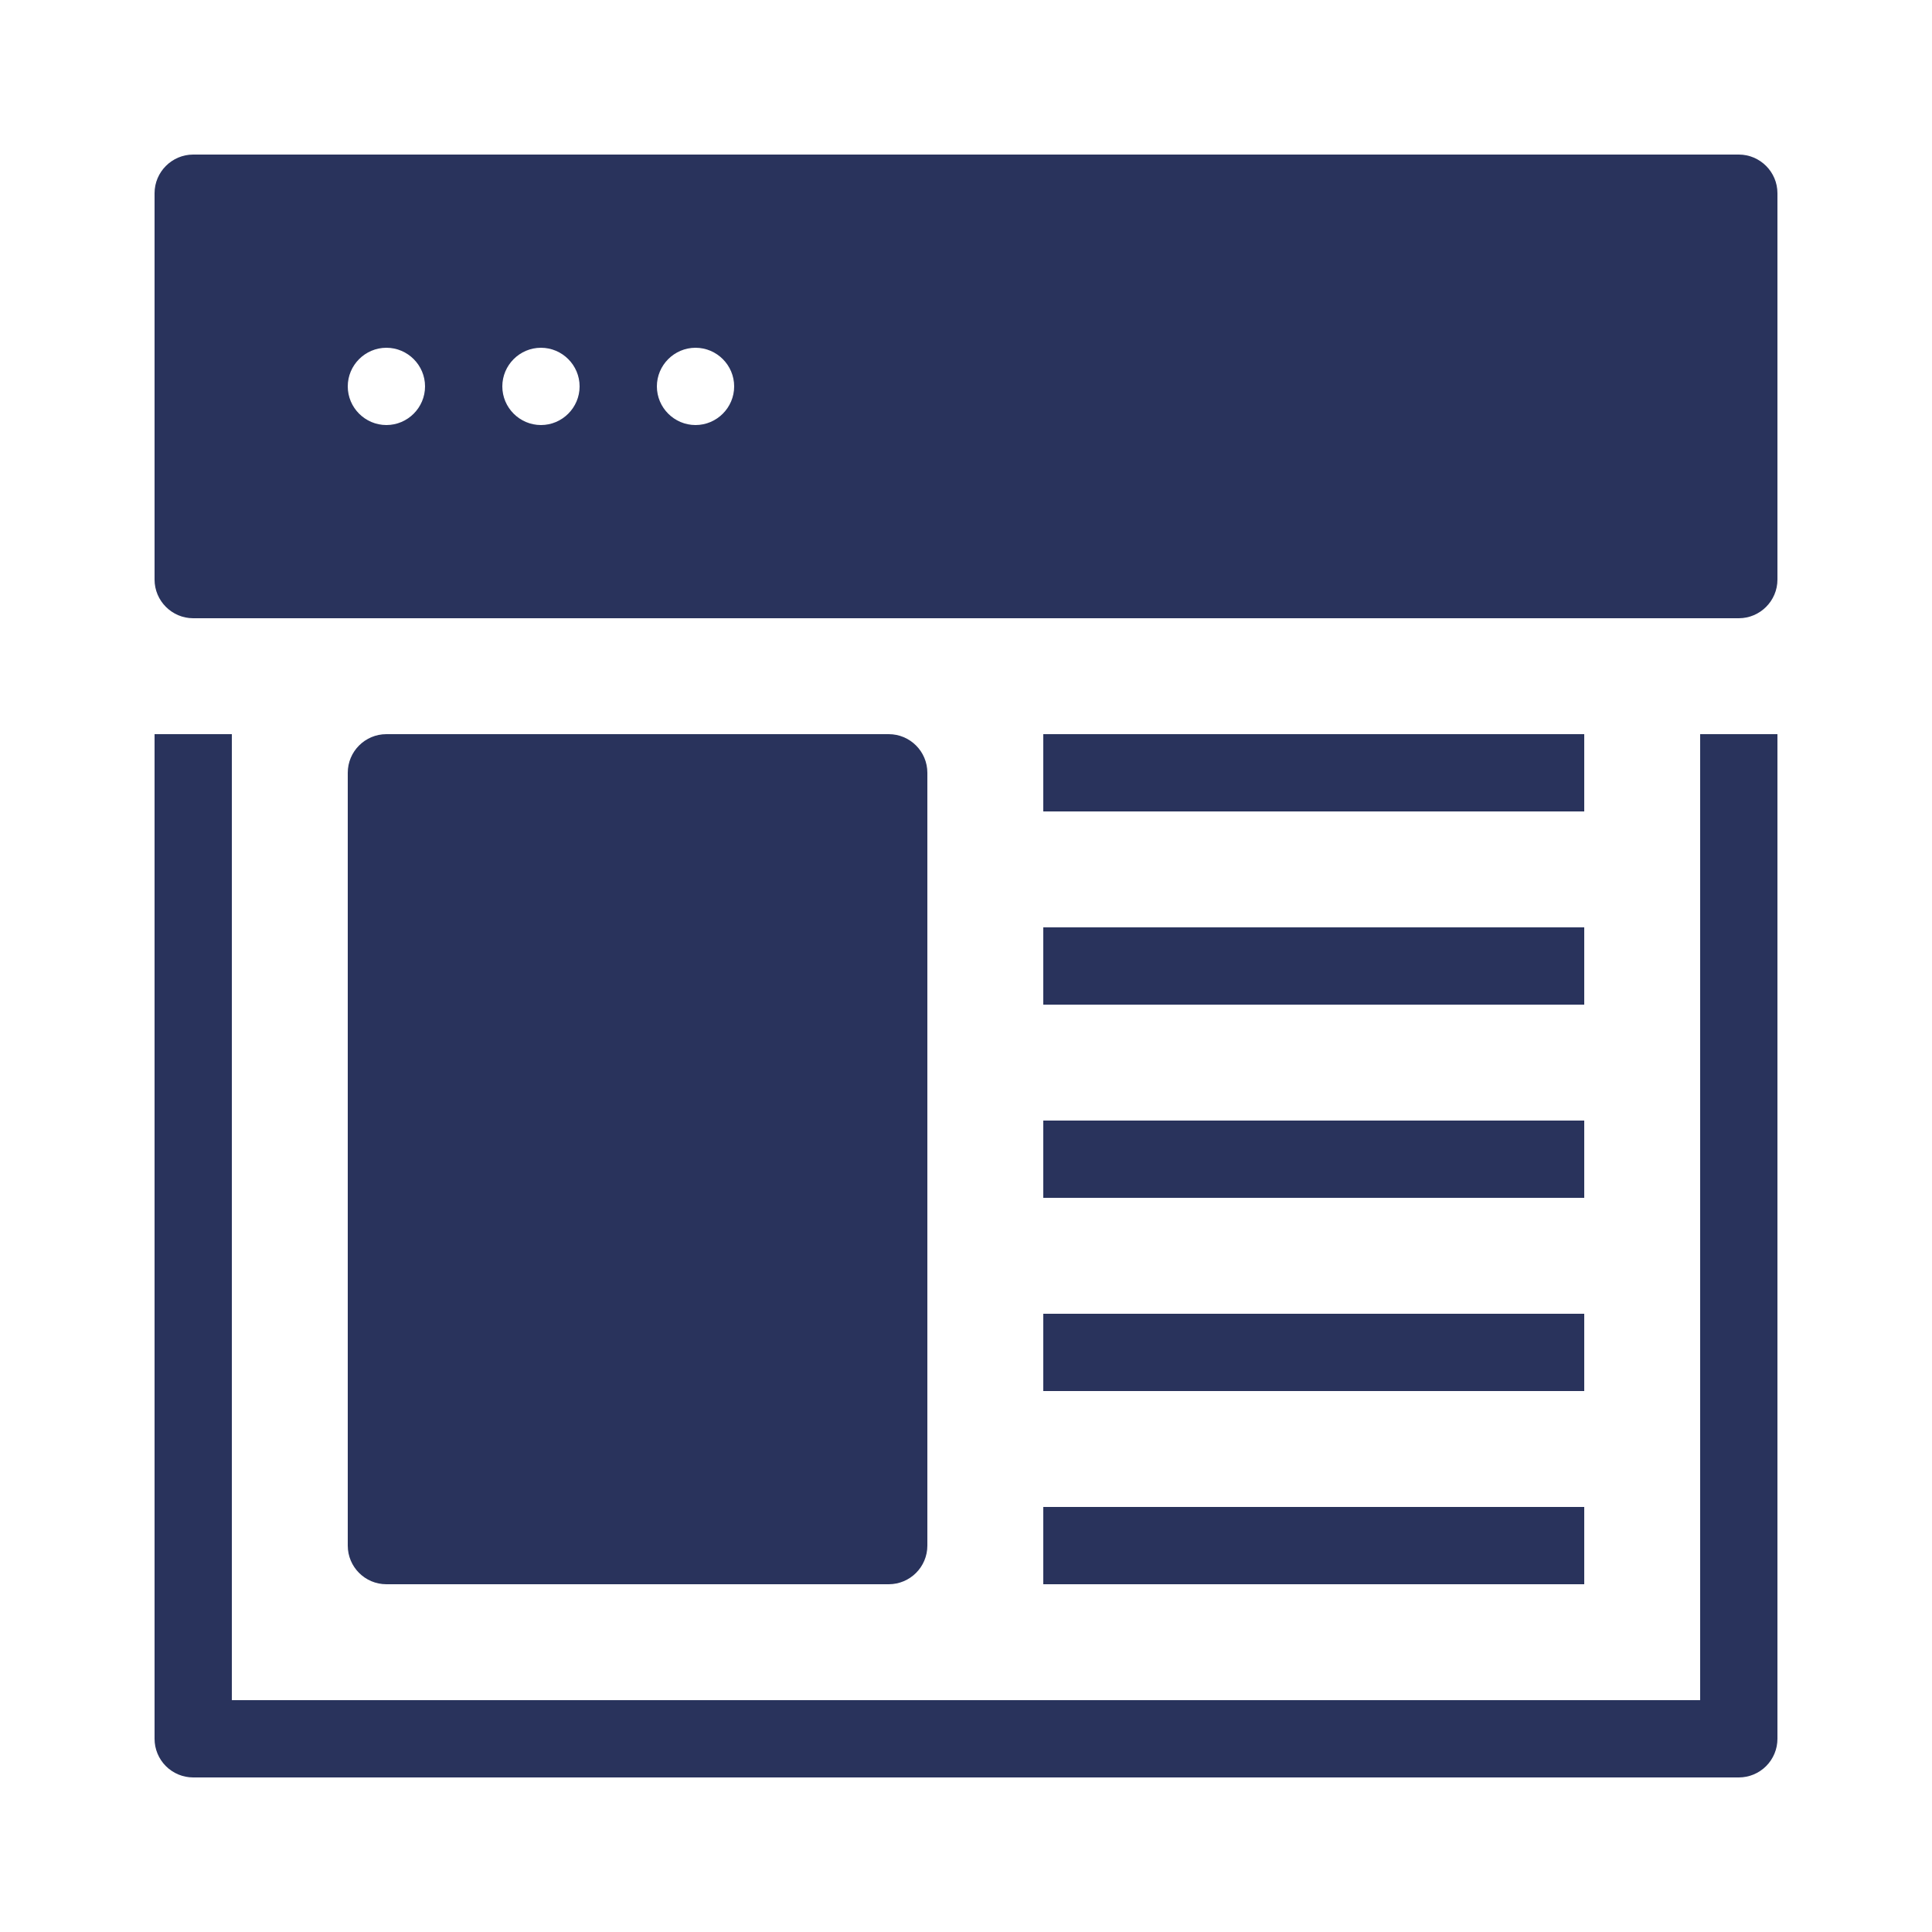 <svg width="56" height="56" viewBox="0 0 56 56" fill="none" xmlns="http://www.w3.org/2000/svg">
<path d="M5.6 4.48C4.984 4.48 4.48 4.984 4.48 5.6V16.8C4.48 17.416 4.984 17.92 5.6 17.92H50.4C51.016 17.92 51.52 17.416 51.52 16.8V5.6C51.52 4.984 51.016 4.48 50.4 4.48H5.6ZM11.2 10.08C11.816 10.08 12.32 10.584 12.32 11.2C12.32 11.816 11.816 12.32 11.2 12.32C10.584 12.32 10.08 11.816 10.08 11.2C10.08 10.584 10.584 10.08 11.2 10.08ZM15.68 10.08C16.296 10.08 16.8 10.584 16.8 11.2C16.8 11.816 16.296 12.32 15.68 12.32C15.064 12.32 14.56 11.816 14.56 11.2C14.56 10.584 15.064 10.08 15.68 10.08ZM20.16 10.08C20.776 10.08 21.28 10.584 21.28 11.2C21.28 11.816 20.776 12.32 20.16 12.32C19.544 12.32 19.04 11.816 19.04 11.2C19.04 10.584 19.544 10.08 20.16 10.08ZM4.48 21.28V50.4C4.48 50.697 4.598 50.982 4.808 51.192C5.018 51.402 5.303 51.52 5.6 51.52H50.4C50.697 51.52 50.982 51.402 51.192 51.192C51.402 50.982 51.52 50.697 51.52 50.4V21.28H49.28V49.28H6.72V21.28H4.48ZM11.2 21.28C10.582 21.28 10.08 21.781 10.08 22.4V44.8C10.08 45.419 10.582 45.92 11.2 45.92H25.76C26.378 45.92 26.88 45.419 26.88 44.8V22.4C26.88 21.781 26.378 21.28 25.76 21.28H11.2ZM30.24 21.28V23.52H45.92V21.28H30.24ZM30.24 26.88V29.12H45.92V26.88H30.24ZM30.24 32.48V34.72H45.92V32.48H30.24ZM30.24 38.08V40.32H45.92V38.08H30.24ZM30.24 43.68V45.92H45.92V43.68H30.24Z" fill="#29335C"/>
</svg>
